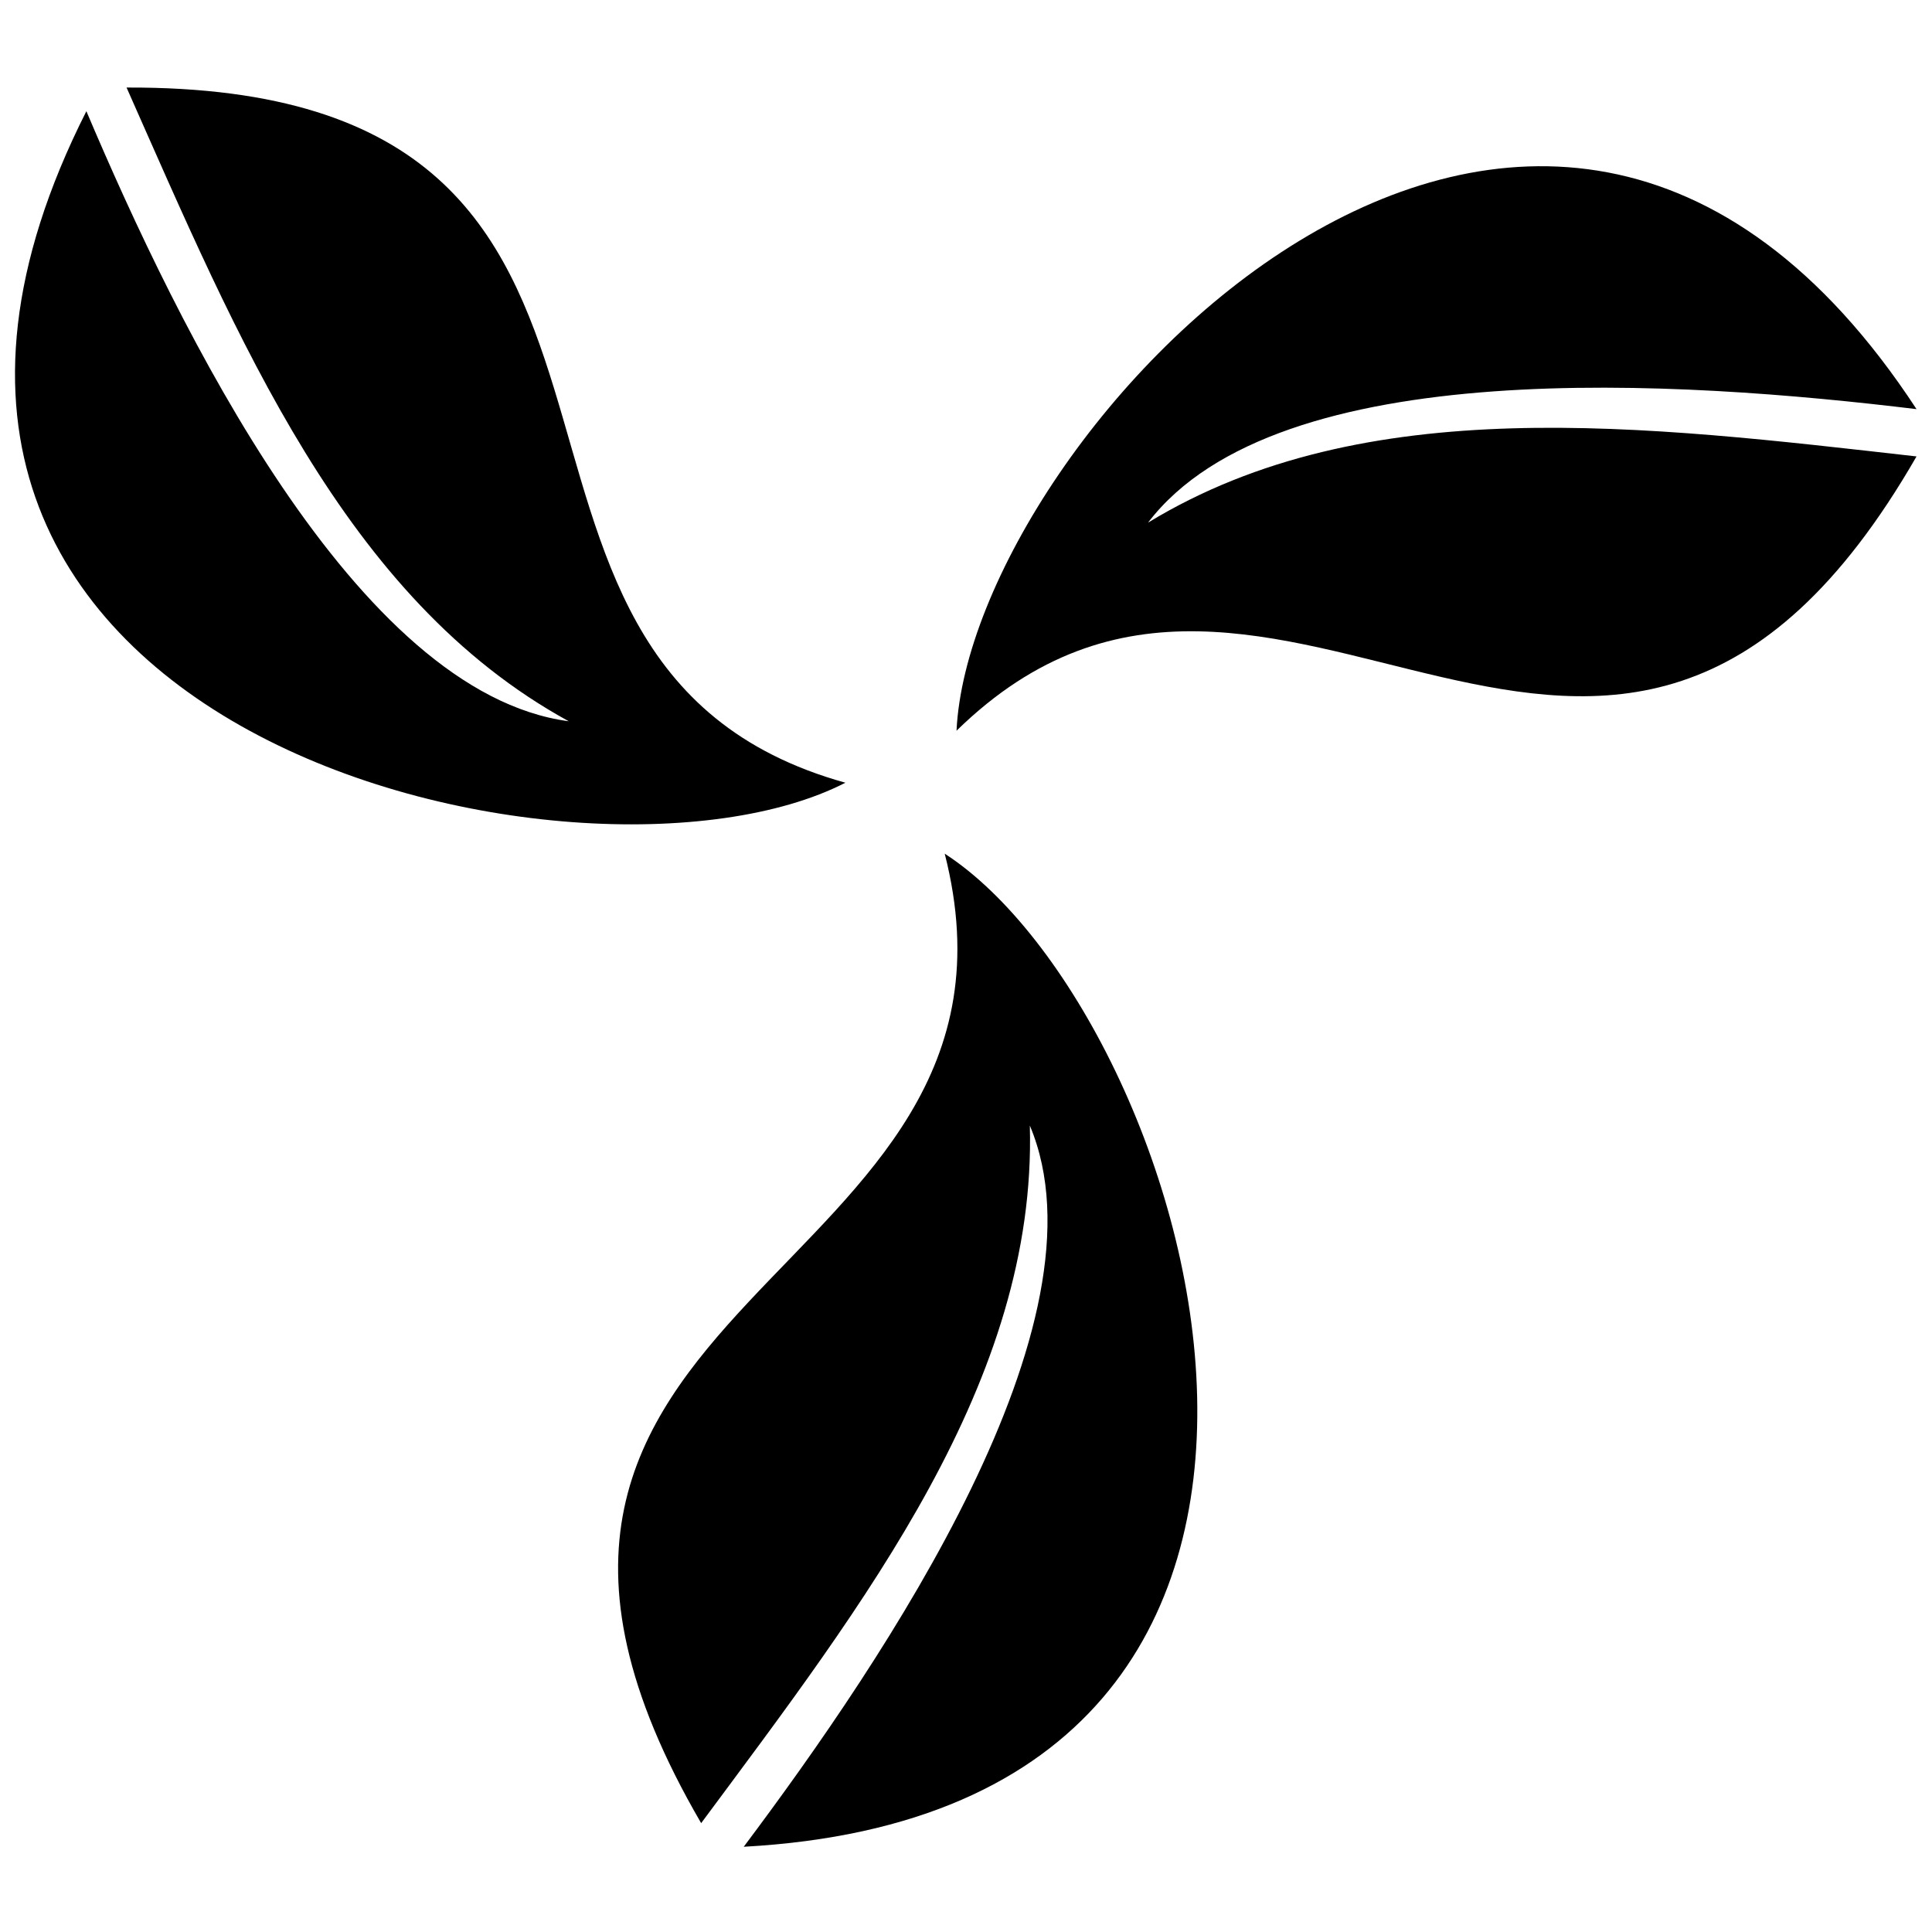 <?xml version="1.0" encoding="UTF-8"?>
<!-- Uploaded to: SVG Repo, www.svgrepo.com, Generator: SVG Repo Mixer Tools -->
<svg width="800px" height="800px" version="1.1" viewBox="144 144 512 512" xmlns="http://www.w3.org/2000/svg">
 <defs>
  <clipPath id="b">
   <path d="m148.09 167h220.91v196h-220.91z"/>
  </clipPath>
  <clipPath id="a">
   <path d="m397 188h254.9v150h-254.9z"/>
  </clipPath>
 </defs>
 <g clip-path="url(#b)">
  <path d="m368.04 351.43c-69.555 35.719-284.49-13.16-201.15-177.96 24.438 57.648 71.438 154.15 127.83 161.67-59.531-32.586-87.727-101.52-117.18-167.94 162.92-0.625 75.82 152.27 190.5 184.23z" fill-rule="evenodd"/>
 </g>
 <path d="m394.36 370.23c65.797 42.609 130.34 253.16-53.262 263.18 37.598-50.129 97.754-139.11 75.82-191.12 1.879 67.676-43.863 126.58-87.102 184.86-82.09-140.99 93.996-141.62 64.543-256.92z" fill-rule="evenodd"/>
 <g clip-path="url(#a)">
  <path d="m397.49 337.65c3.762-78.328 153.52-239.37 254.41-85.223-62.035-7.519-169.19-15.039-203.66 30.078 57.648-35.09 131.59-25.691 203.66-17.547-81.461 141.62-169.82-10.027-254.41 72.688z" fill-rule="evenodd"/>
 </g>
</svg>